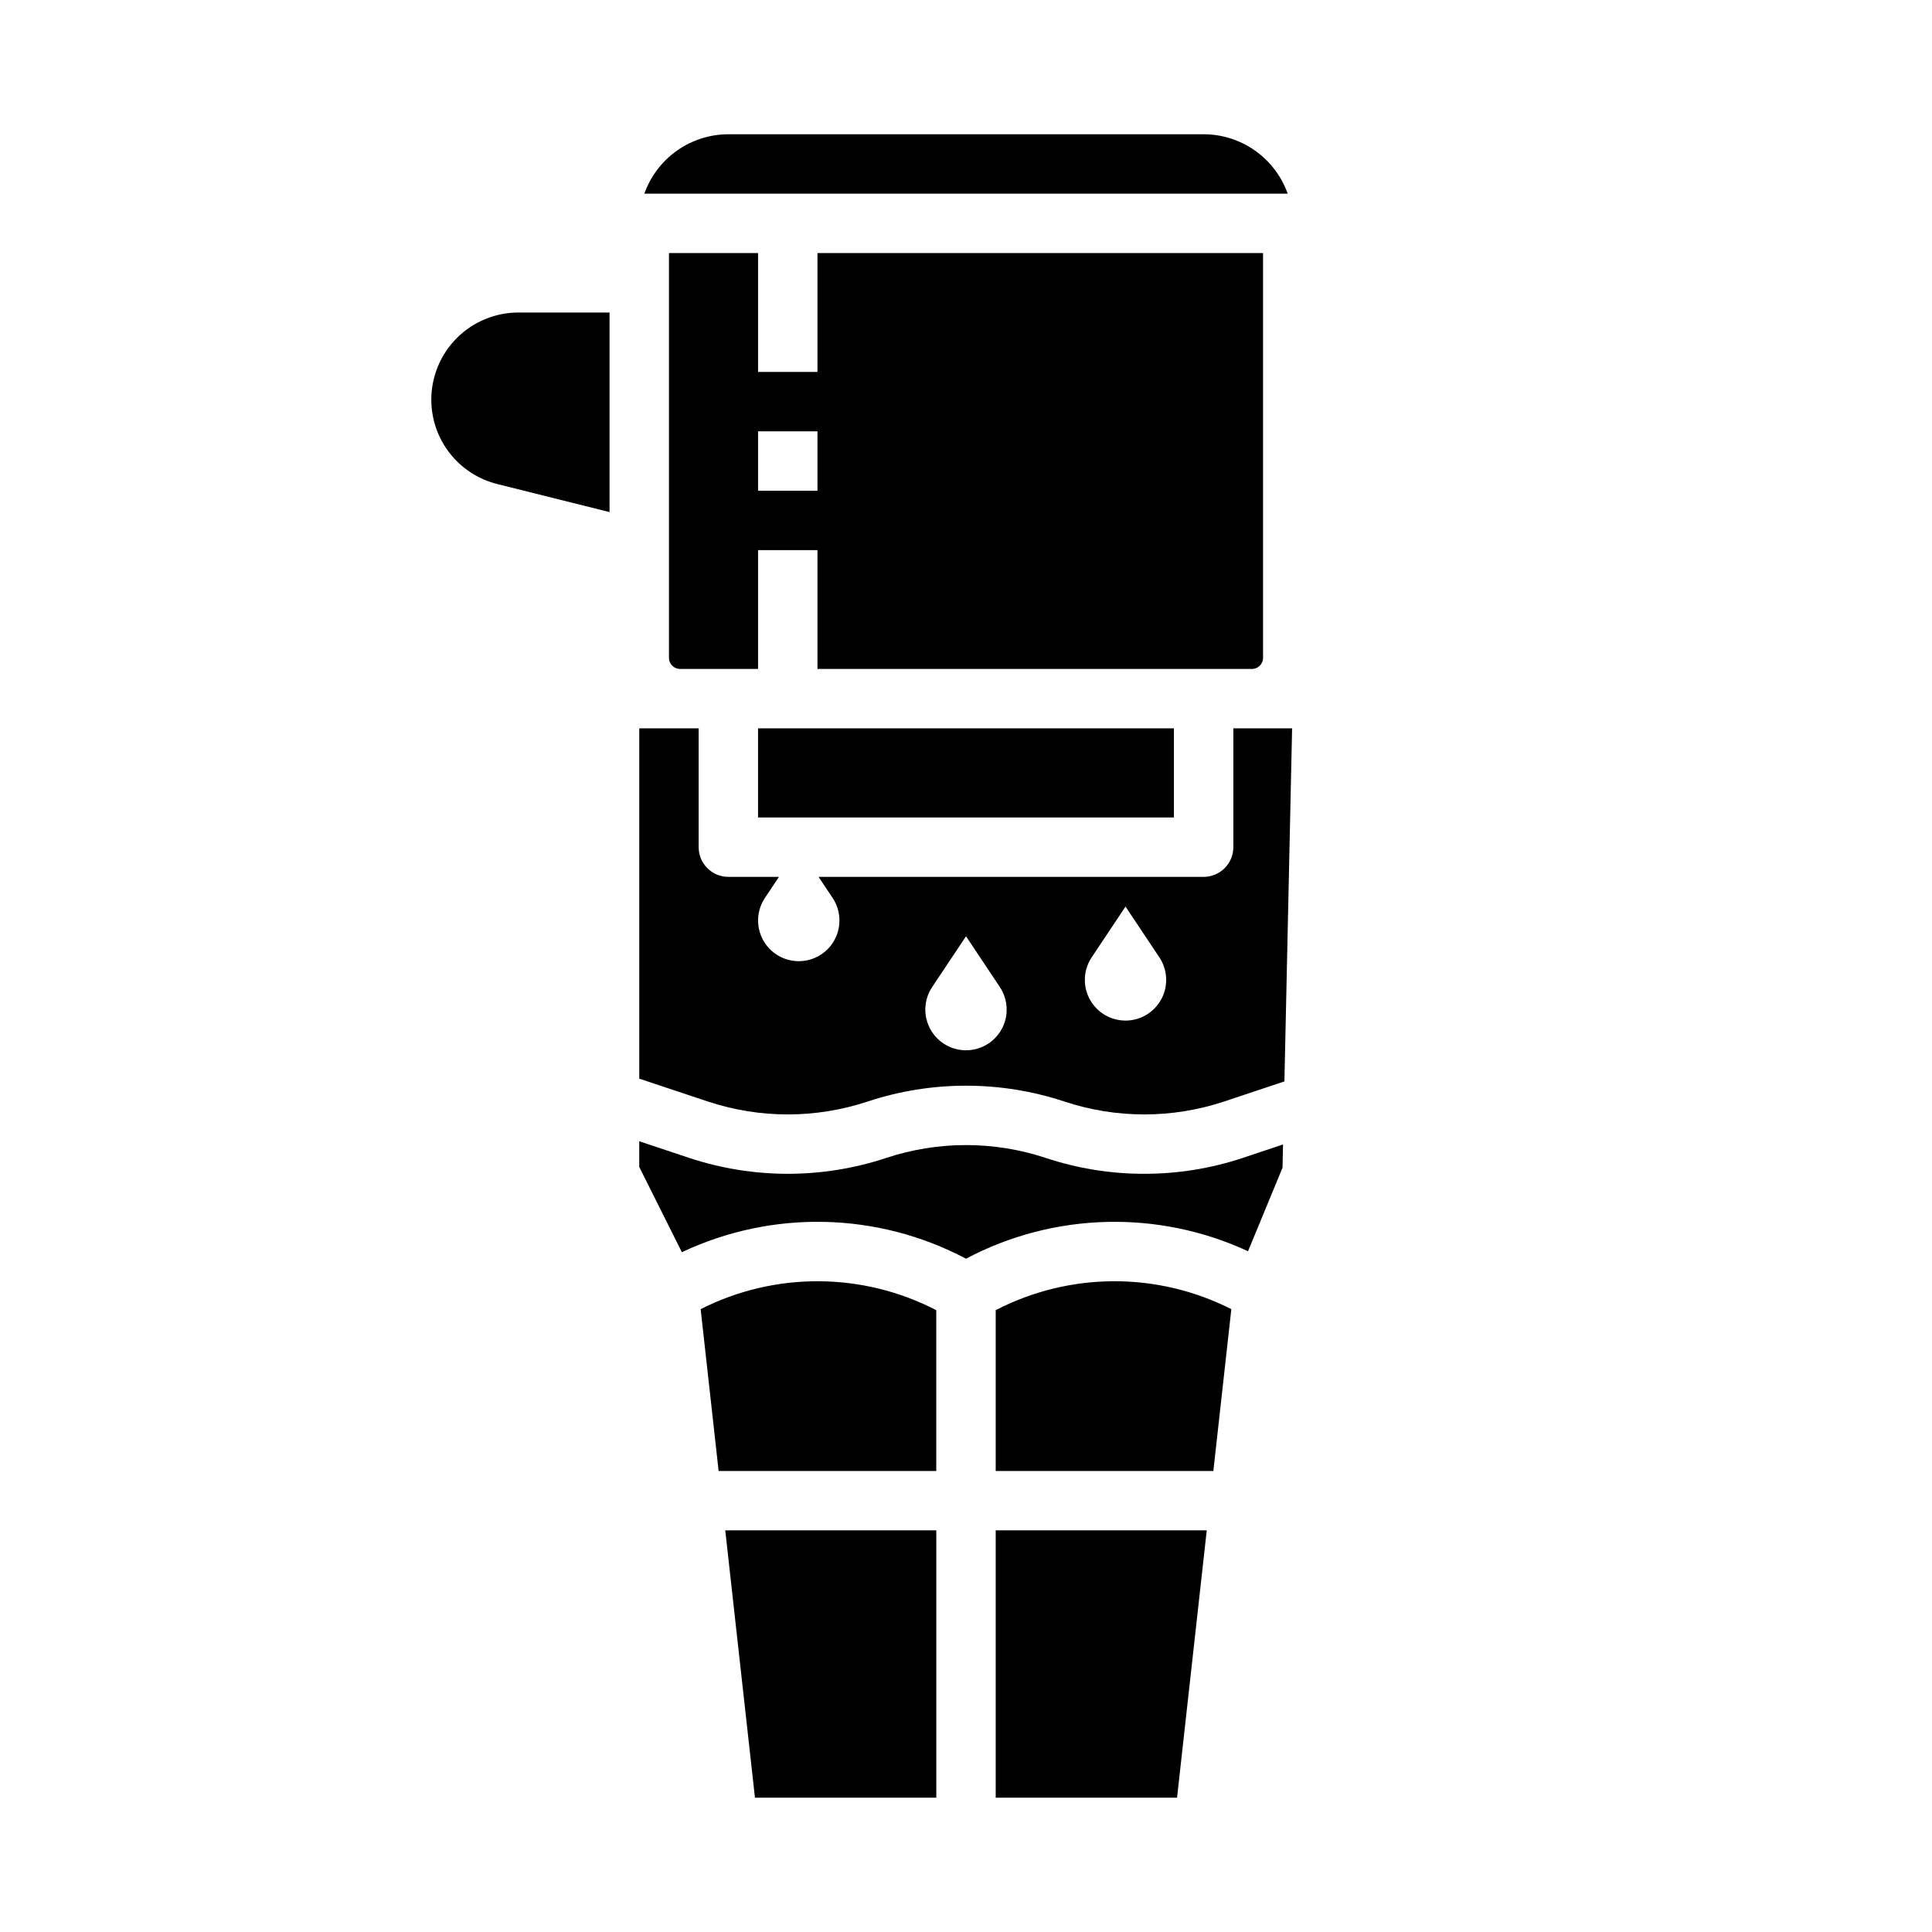 <?xml version="1.0" encoding="UTF-8"?>
<!-- Uploaded to: SVG Repo, www.svgrepo.com, Generator: SVG Repo Mixer Tools -->
<svg fill="#000000" width="800px" height="800px" version="1.1" viewBox="144 144 512 512" xmlns="http://www.w3.org/2000/svg">
 <g>
  <path d="m407.87 620.41h48.059l7.871-70.848h-55.93z"/>
  <path d="m478.72 318.33v-107.26h-118.08v31.488h-15.742v-31.488h-23.617v107.26c0 1.629 1.324 2.949 2.953 2.949h20.664v-31.488h15.742v31.488h115.13c1.633 0 2.953-1.32 2.953-2.949zm-118.08-44.281h-15.742v-15.746h15.742z"/>
  <path d="m344.07 620.41h48.059v-70.848h-55.93z"/>
  <path d="m258.3 249.89c-0.004 5.144 1.715 10.148 4.879 14.203 3.168 4.059 7.606 6.938 12.598 8.18l29.758 7.438v-52.895h-24.16c-6.117 0.008-11.984 2.441-16.309 6.766-4.324 4.328-6.758 10.191-6.766 16.309z"/>
  <path d="m344.89 337.02h110.21v23.617h-110.21z"/>
  <path d="m329.68 490.94 4.762 42.887h57.68v-42.617c-19.559-10.125-42.797-10.227-62.441-0.27z"/>
  <path d="m470.85 337.02v31.488c0 2.086-0.832 4.09-2.305 5.566-1.477 1.477-3.481 2.305-5.566 2.305h-102.05l3.723 5.582c2.203 3.309 2.41 7.562 0.535 11.066-1.875 3.508-5.531 5.695-9.508 5.695-3.973 0-7.629-2.188-9.504-5.695-1.875-3.504-1.668-7.758 0.535-11.066l3.723-5.582h-13.406c-4.348 0-7.875-3.523-7.875-7.871v-31.488h-15.742v92.832l18.234 6.078v-0.004c13.719 4.543 28.535 4.543 42.254 0 16.949-5.609 35.258-5.609 52.211 0 13.719 4.543 28.535 4.543 42.25 0l16.023-5.34 2.039-93.566zm-66.027 84.18c-4.371 2.188-9.668 1.156-12.902-2.508-3.234-3.664-3.602-9.047-0.891-13.113l8.973-13.457 8.969 13.457c1.715 2.574 2.242 5.758 1.449 8.746s-2.832 5.492-5.598 6.875zm42.27-7.871c-4.371 2.184-9.668 1.156-12.902-2.508-3.234-3.664-3.598-9.047-0.887-13.113l8.969-13.457 8.969 13.457c1.715 2.57 2.246 5.758 1.449 8.746-0.793 2.988-2.832 5.492-5.598 6.875z"/>
  <path d="m462.98 179.58h-125.95c-4.883 0.004-9.645 1.523-13.633 4.34-3.984 2.82-7.004 6.805-8.637 11.402h170.49c-1.633-4.598-4.652-8.582-8.637-11.402-3.988-2.816-8.75-4.336-13.629-4.34z"/>
  <path d="m447.23 455.07c-8.871 0.008-17.688-1.414-26.105-4.207-13.719-4.543-28.535-4.543-42.254 0-16.949 5.609-35.258 5.609-52.211 0l-13.254-4.418v6.797l11.301 22.605v-0.004c23.969-11.309 51.867-10.672 75.293 1.723 23.238-12.293 50.887-13.023 74.742-1.977l9.141-22.141 0.133-6.152-10.68 3.57c-8.418 2.793-17.234 4.211-26.105 4.203z"/>
  <path d="m407.87 491.21v42.617h57.68l4.766-42.887c-19.648-9.957-42.887-9.859-62.445 0.27z"/>
 </g>
</svg>
